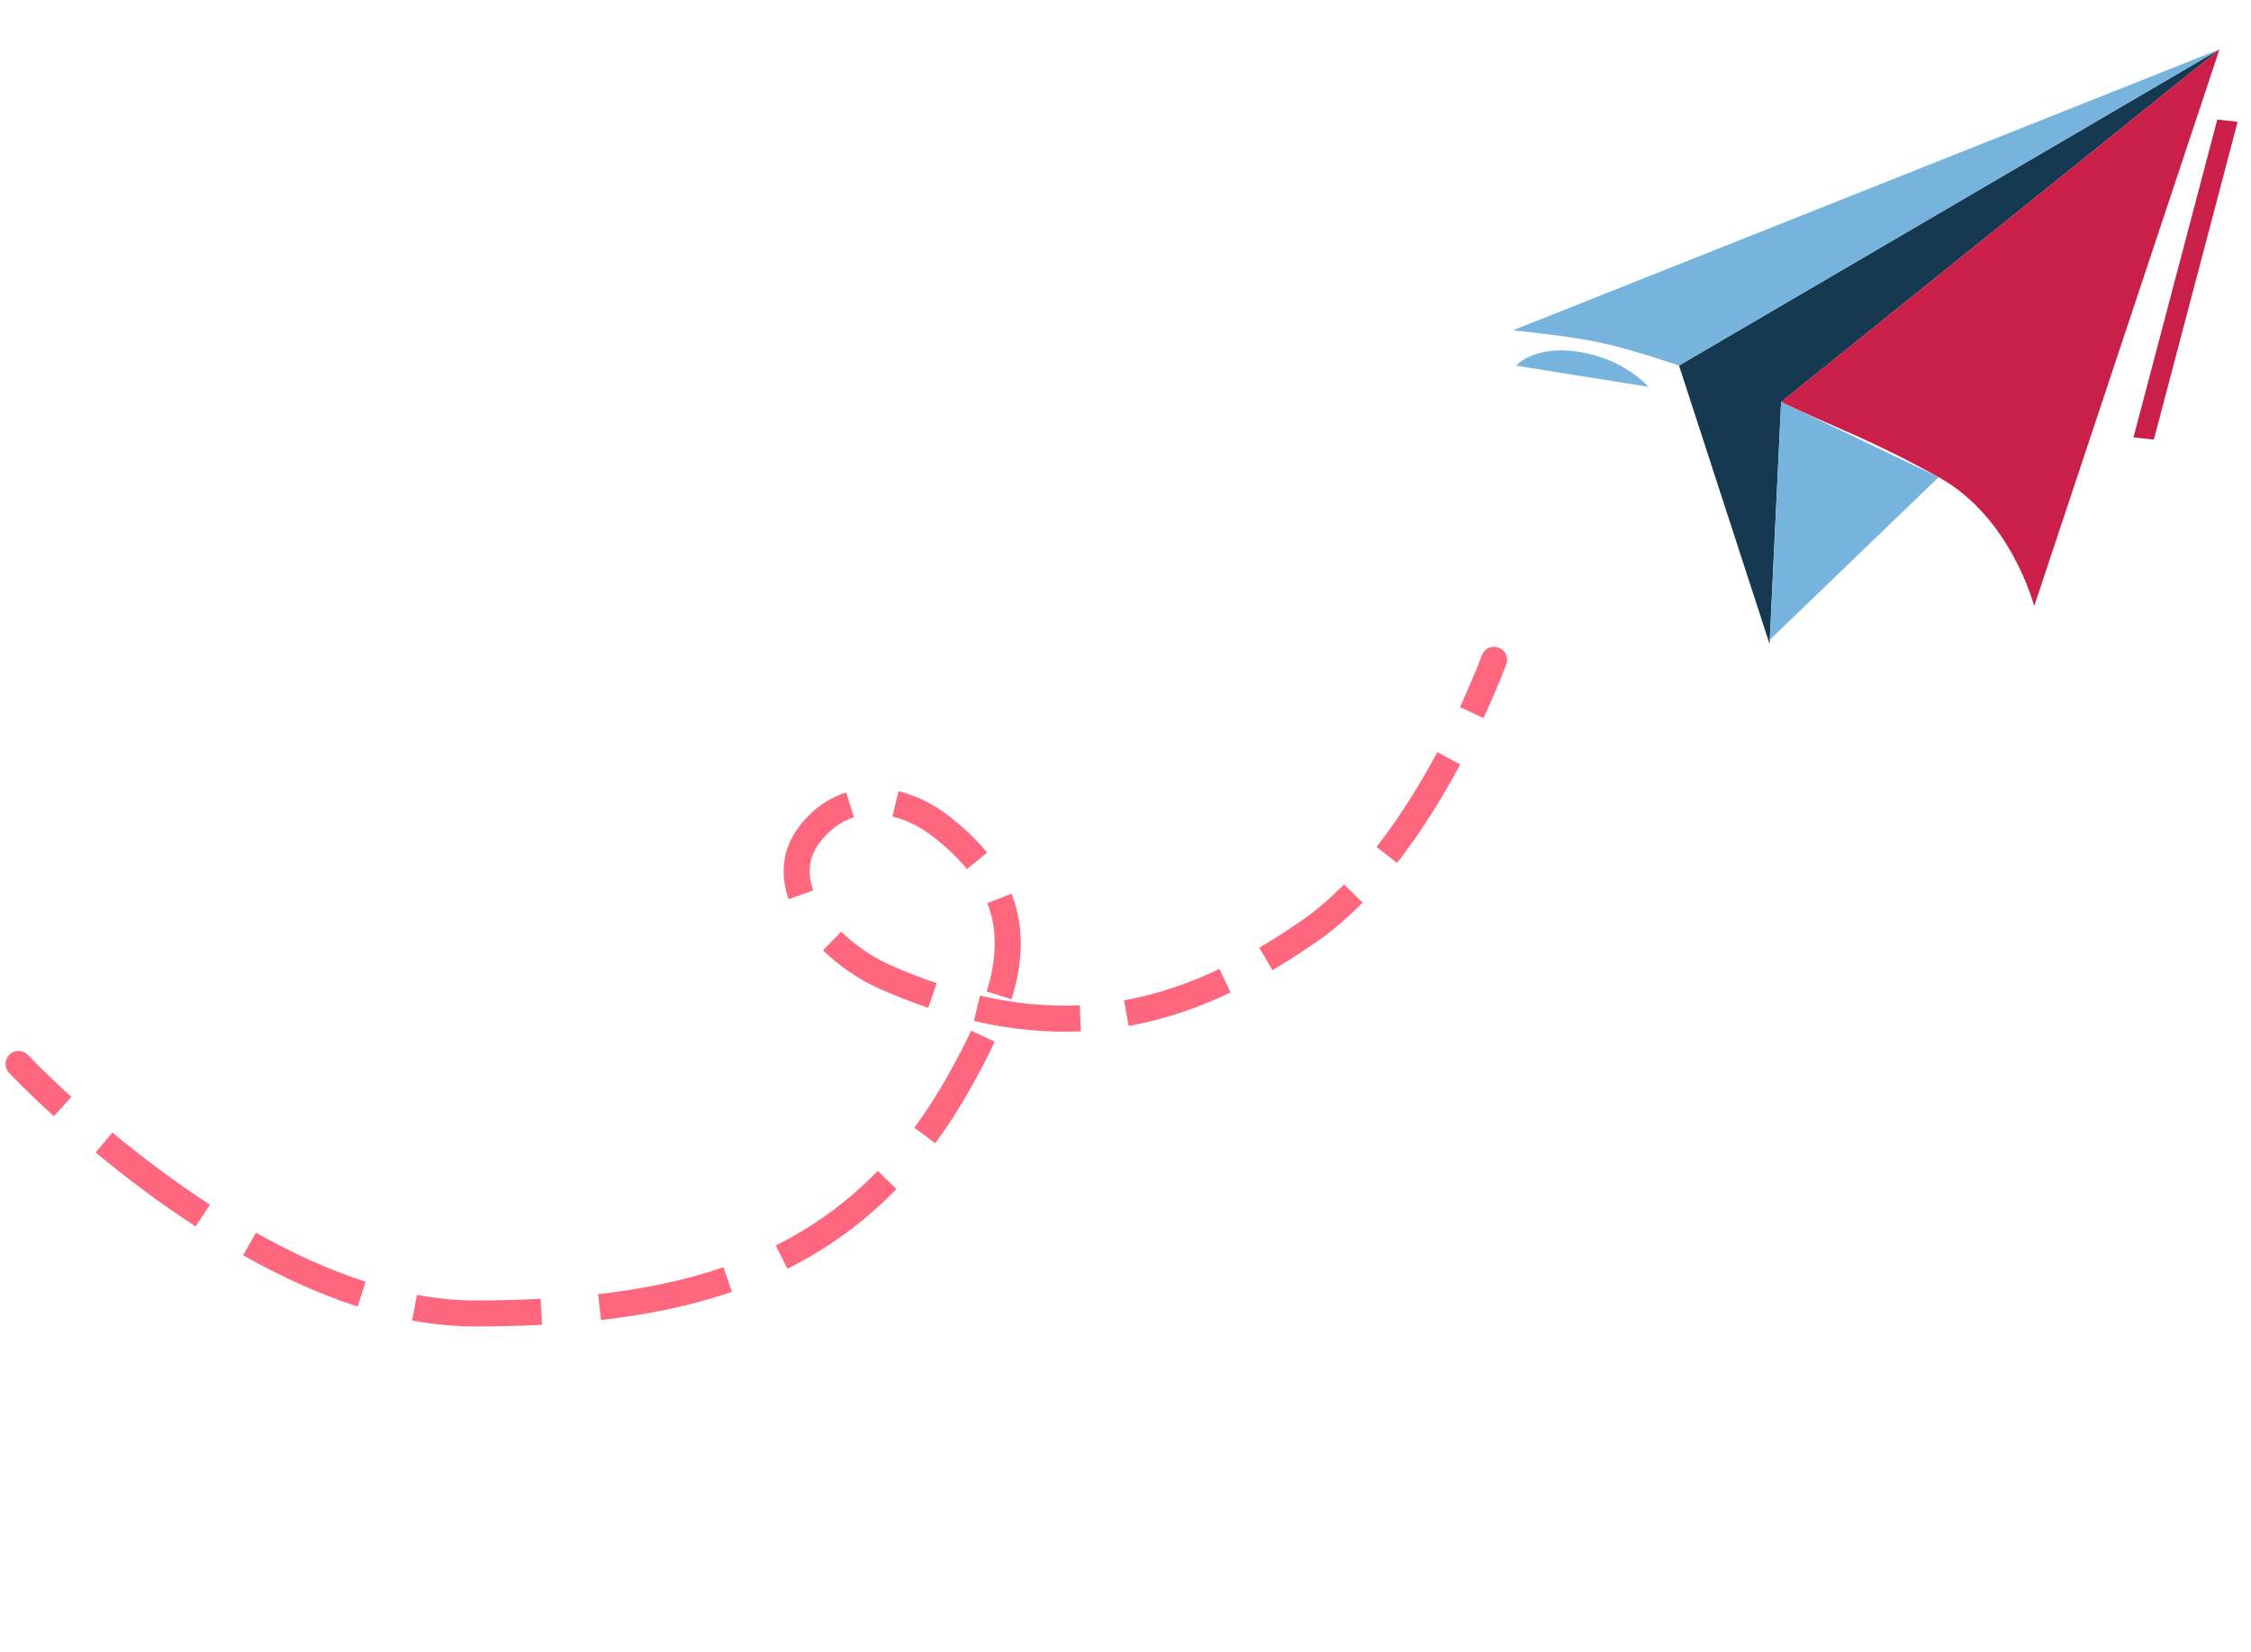 <svg xmlns="http://www.w3.org/2000/svg" width="173" height="127" viewBox="0 0 173 127" fill="none"><path d="M2.154 81.097C1.775 80.695 1.143 80.675 0.74 81.053C0.338 81.432 0.318 82.065 0.697 82.467L2.154 81.097ZM36.558 100.96L36.556 99.96L36.558 100.96ZM73.796 83.026L72.922 82.54L73.796 83.026ZM72.349 63.539L71.734 64.328L72.349 63.539ZM62.186 64.179L62.986 64.78L62.186 64.179ZM67.937 75.056L68.344 74.143L67.937 75.056ZM100.655 71.546L100.085 70.724L100.655 71.546ZM115.767 51.055C115.956 50.536 115.688 49.962 115.169 49.773C114.65 49.585 114.077 49.852 113.888 50.371L115.767 51.055ZM1.425 81.782C0.697 82.467 0.697 82.467 0.697 82.467C0.697 82.467 0.697 82.467 0.697 82.467C0.697 82.467 0.697 82.467 0.697 82.468C0.698 82.468 0.698 82.468 0.698 82.469C0.699 82.469 0.7 82.471 0.702 82.472C0.705 82.475 0.709 82.48 0.714 82.485C0.725 82.496 0.74 82.512 0.76 82.533C0.8 82.575 0.859 82.637 0.936 82.716C1.09 82.875 1.317 83.106 1.611 83.398C2.2 83.981 3.058 84.811 4.142 85.797L5.488 84.318C4.428 83.353 3.591 82.544 3.02 81.978C2.735 81.695 2.517 81.473 2.371 81.322C2.297 81.247 2.242 81.19 2.206 81.152C2.188 81.133 2.174 81.118 2.166 81.109C2.161 81.105 2.158 81.101 2.156 81.099C2.155 81.098 2.154 81.097 2.154 81.097C2.154 81.097 2.154 81.097 2.154 81.097C2.154 81.097 2.154 81.097 2.154 81.097C2.154 81.097 2.154 81.097 2.154 81.097C2.154 81.097 2.154 81.097 1.425 81.782ZM7.355 88.588C9.527 90.39 12.139 92.387 15.04 94.277L16.131 92.601C13.308 90.762 10.759 88.813 8.632 87.049L7.355 88.588ZM18.686 96.492C21.46 98.055 24.429 99.441 27.486 100.427L28.1 98.523C25.2 97.588 22.355 96.263 19.668 94.75L18.686 96.492ZM31.677 101.498C33.295 101.798 34.928 101.963 36.56 101.96L36.556 99.96C35.062 99.963 33.553 99.811 32.042 99.531L31.677 101.498ZM36.56 101.96C38.296 101.957 39.996 101.918 41.658 101.832L41.555 99.835C39.931 99.918 38.265 99.957 36.556 99.96L36.56 101.96ZM46.192 101.464C49.742 101.061 53.104 100.379 56.253 99.301L55.605 97.409C52.623 98.429 49.407 99.086 45.966 99.477L46.192 101.464ZM60.515 97.524C63.567 96 66.368 93.997 68.895 91.398L67.461 90.004C65.096 92.437 62.479 94.307 59.621 95.735L60.515 97.524ZM71.878 87.872C72.863 86.538 73.794 85.087 74.67 83.512L72.922 82.54C72.085 84.045 71.2 85.423 70.269 86.684L71.878 87.872ZM74.67 83.512C75.311 82.359 75.918 81.211 76.449 80.073L74.637 79.227C74.133 80.306 73.551 81.409 72.922 82.54L74.67 83.512ZM77.74 76.808C78.581 74.11 78.794 71.385 77.74 68.695L75.878 69.424C76.713 71.558 76.586 73.789 75.83 76.212L77.74 76.808ZM75.863 65.538C75.088 64.586 74.127 63.658 72.964 62.751L71.734 64.328C72.798 65.158 73.646 65.983 74.313 66.801L75.863 65.538ZM72.964 62.751C71.78 61.828 70.44 61.149 69.051 60.816L68.586 62.761C69.663 63.019 70.747 63.558 71.734 64.328L72.964 62.751ZM65.032 60.913C63.658 61.347 62.405 62.224 61.387 63.578L62.986 64.78C63.77 63.737 64.684 63.12 65.635 62.819L65.032 60.913ZM61.387 63.578C60.059 65.345 59.975 67.313 60.613 69.115L62.498 68.448C62.044 67.166 62.126 65.923 62.986 64.78L61.387 63.578ZM63.252 73.04C64.504 74.268 66.02 75.296 67.53 75.969L68.344 74.143C67.056 73.568 65.738 72.677 64.653 71.612L63.252 73.04ZM67.53 75.969C68.832 76.55 70.102 77.048 71.342 77.469L71.984 75.575C70.805 75.175 69.593 74.7 68.344 74.143L67.53 75.969ZM74.859 78.476C77.756 79.15 80.485 79.389 83.074 79.272L82.984 77.274C80.584 77.383 78.038 77.162 75.312 76.528L74.859 78.476ZM86.741 78.861C89.516 78.361 92.113 77.46 94.578 76.288L93.719 74.481C91.388 75.59 88.96 76.428 86.386 76.892L86.741 78.861ZM97.796 74.573C98.964 73.885 100.105 73.145 101.226 72.367L100.085 70.724C98.999 71.478 97.9 72.191 96.781 72.85L97.796 74.573ZM101.226 72.367C102.468 71.505 103.634 70.489 104.721 69.381L103.294 67.98C102.277 69.016 101.206 69.947 100.085 70.724L101.226 72.367ZM107.372 66.332C109.307 63.847 110.937 61.164 112.228 58.759L110.466 57.813C109.21 60.152 107.64 62.733 105.794 65.104L107.372 66.332ZM114.011 55.196C114.582 53.97 115.019 52.94 115.314 52.214C115.462 51.851 115.574 51.564 115.65 51.366C115.688 51.267 115.717 51.191 115.737 51.138C115.746 51.112 115.754 51.092 115.759 51.078C115.762 51.071 115.764 51.066 115.765 51.062C115.766 51.06 115.766 51.058 115.767 51.057C115.767 51.057 115.767 51.056 115.767 51.056C115.767 51.056 115.767 51.055 115.767 51.055C115.767 51.055 115.767 51.055 115.767 51.055C115.767 51.055 115.767 51.055 114.828 50.713C113.888 50.371 113.888 50.371 113.888 50.371C113.888 50.371 113.888 50.371 113.888 50.371C113.888 50.371 113.888 50.371 113.888 50.371C113.888 50.371 113.888 50.371 113.888 50.372C113.888 50.372 113.887 50.373 113.887 50.374C113.886 50.377 113.884 50.381 113.882 50.386C113.878 50.398 113.872 50.415 113.863 50.439C113.845 50.486 113.819 50.556 113.783 50.649C113.712 50.836 113.604 51.11 113.462 51.46C113.177 52.16 112.753 53.16 112.198 54.352L114.011 55.196Z" fill="#FF677E"></path><path d="M170.409 9.193L163.969 33.621L165.534 33.79L171.974 9.362L170.409 9.193Z" fill="#CA1F49"></path><path d="M129.04 28.096L136 49.5L136.889 30.893L170.58 3.79L129.04 28.096Z" fill="#153951"></path><path d="M116.517 28.109L126.687 29.732C126.687 29.732 125.035 27.809 121.952 27.157C118.012 26.323 116.517 28.109 116.517 28.109Z" fill="#76B4DE"></path><path d="M136.889 30.894L136.028 49.167L148.996 36.679L136.889 30.894Z" fill="#76B4DE"></path><path d="M148.996 36.679C154.589 39.763 156.336 46.595 156.336 46.595L170.579 3.79L136.889 30.893C141.617 33.153 143.403 33.596 148.996 36.679Z" fill="#CA1F49"></path><path d="M170.58 3.79L116.265 25.393C116.265 25.393 120.412 25.787 122.907 26.315C125.401 26.843 129.04 28.096 129.04 28.096L170.58 3.79Z" fill="#76B4DE"></path></svg>
